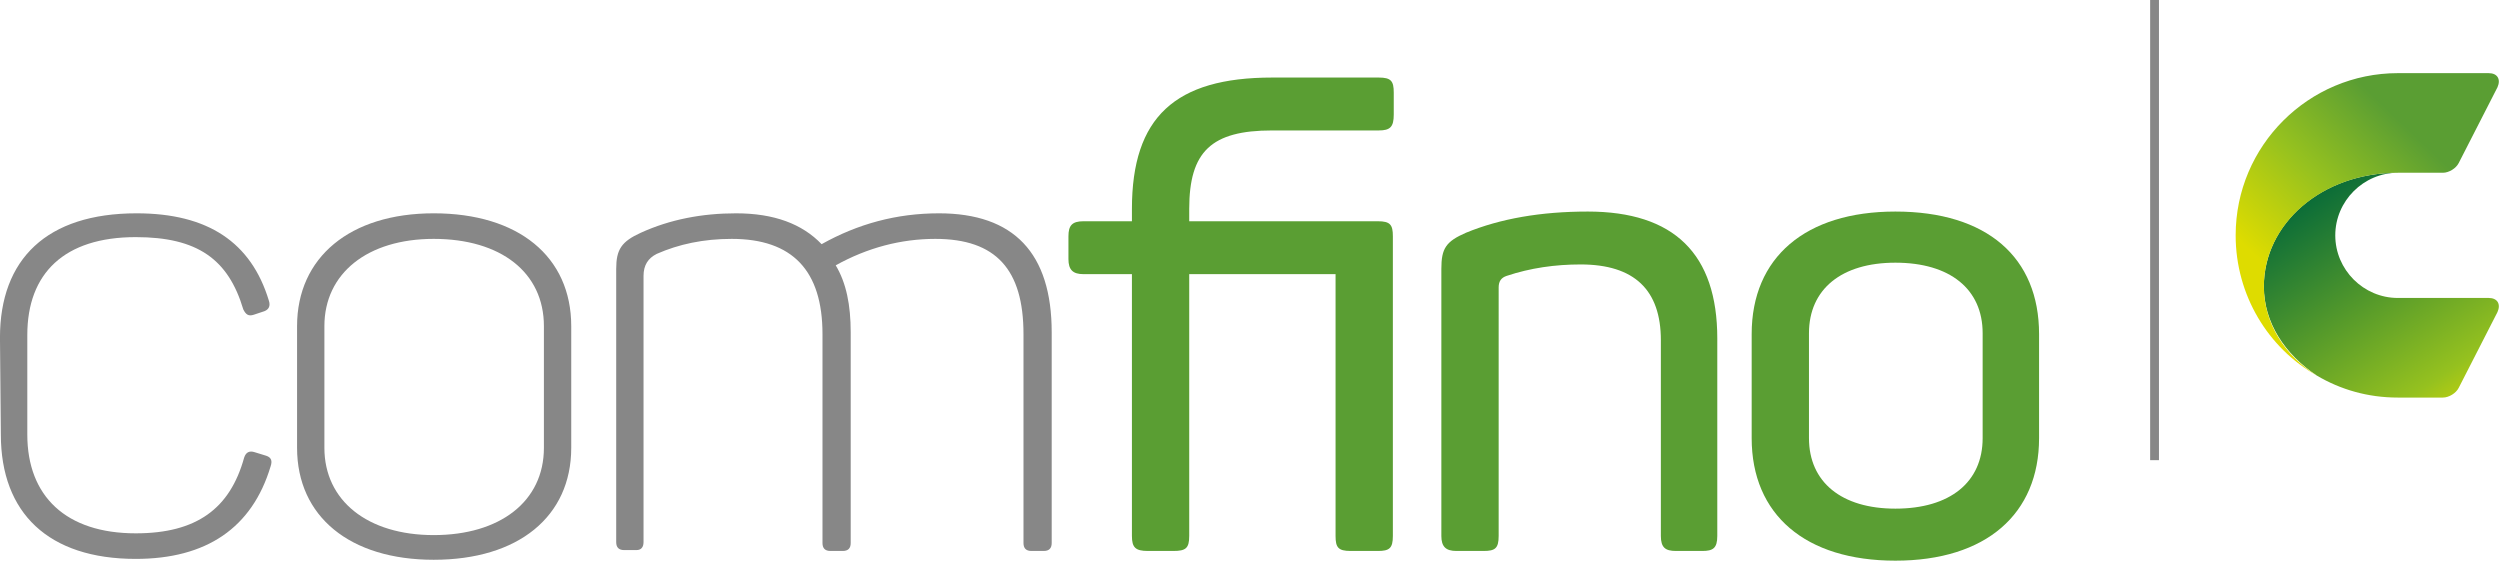 <svg xmlns="http://www.w3.org/2000/svg" xml:space="preserve" id="Warstwa_1" width="95" height="21.316" x="0" y="0" version="1.1"><style id="style2" type="text/css">.st0{fill:#878787}.st1{fill:#5a9e33}</style><g id="g38" transform="translate(-1.944 -1.743)scale(.335)"><path id="path4" d="M5.8 43.5c0-8.9 5.3-14.1 15.5-14.1 8.1 0 13 3.3 15 9.9.2.6 0 1-.5 1.2l-1.2.4c-.6.2-.9 0-1.2-.6-1.7-5.7-5.2-8.2-12.2-8.2-8.1 0-12.3 4.1-12.3 11.1v11.3c0 7 4.4 11.2 12.3 11.2 6.9 0 10.7-2.8 12.3-8.6q.3-.9 1.2-.6l1.3.4c.6.2.7.6.5 1.2-2.1 7-7.3 10.5-15.3 10.5-9.9 0-15.3-5.2-15.3-14.1z" class="st0"/><path id="path6" d="M39.5 42.2c0-7.8 6-12.8 15.5-12.8 9.6 0 15.6 4.9 15.6 12.8V56c0 7.8-6 12.7-15.6 12.7-9.5 0-15.5-4.9-15.5-12.7zm28 0c0-6.1-4.9-9.9-12.5-9.9-7.5 0-12.4 3.9-12.4 9.9V56c0 6 4.9 9.9 12.4 9.9s12.5-3.8 12.5-9.9z" class="st0"/><path id="path8" d="M112.3 29.4c8.5 0 12.8 4.5 12.8 13.5v23.9q0 .9-.9.9h-1.4q-.9 0-.9-.9V43.1c0-7.3-3.1-10.8-10-10.8-3.9 0-7.7 1-11.3 3 1.2 2 1.7 4.5 1.7 7.6v23.9q0 .9-.9.9H100q-.9 0-.9-.9V43.1c0-7.2-3.4-10.8-10.3-10.8-3.2 0-6 .6-8.5 1.7-1 .5-1.5 1.3-1.5 2.5v30.2c0 .6-.3.9-.8.9h-1.4q-.9 0-.9-.9v-31c0-2.2.6-3.1 2.8-4.1 3.3-1.5 6.9-2.2 10.8-2.2 4.3 0 7.5 1.2 9.7 3.5 4.1-2.3 8.5-3.5 13.3-3.5" class="st0"/><path id="path10" d="M162.2 14c1.4 0 1.7.4 1.7 1.7v2.5c0 1.4-.4 1.8-1.7 1.8h-12.1c-6.9 0-9.4 2.4-9.4 8.9v1.4h21.4c1.4 0 1.7.4 1.7 1.7v34c0 1.4-.4 1.7-1.7 1.7H159c-1.4 0-1.7-.4-1.7-1.7V36.3h-16.6V66c0 1.4-.4 1.7-1.8 1.7H136c-1.4 0-1.8-.4-1.8-1.7V36.3h-5.5c-1.2 0-1.7-.5-1.7-1.7V32c0-1.2.4-1.7 1.7-1.7h5.5v-1.4c0-10.4 4.9-14.9 15.9-14.9z" class="st1"/><path id="path12" d="M185.9 29.2q14.7 0 14.7 14.4V66c0 1.4-.5 1.7-1.7 1.7h-3c-1.2 0-1.7-.4-1.7-1.7V43.8c0-5.7-3-8.6-9.1-8.6-2.9 0-5.7.4-8.4 1.3-.6.2-.9.6-.9 1.3V66c0 1.4-.4 1.7-1.7 1.7H171c-1.2 0-1.7-.5-1.7-1.7V35.7c0-2.3.5-3.1 2.8-4.1q5.85-2.4 13.8-2.4" class="st1"/><path id="path14" d="M204.5 43.1c0-8.7 6.1-13.9 16.3-13.9 10.4 0 16.3 5.2 16.3 13.9v11.8c0 8.6-6 13.9-16.3 13.9-10.2 0-16.3-5.2-16.3-13.9zm26.2-.1c0-5-3.7-8-9.9-8-6.1 0-9.8 3-9.8 8v11.9c0 5 3.7 8 9.8 8 6.2 0 9.9-3 9.9-8z" class="st1"/><linearGradient id="SVGID_1_" x1="286.38" x2="267.506" y1="29.33" y2="57.972" gradientTransform="matrix(1 0 0 -1 -.888 84.186)" gradientUnits="userSpaceOnUse"><stop id="stop16" offset="0" style="stop-color:#dedc00"/><stop id="stop18" offset=".215" style="stop-color:#95c11f"/><stop id="stop20" offset="1" style="stop-color:#00663a"/></linearGradient><path id="path23" d="M288.1 39c1 0 1.4.7 1 1.6l-4.4 8.6c-.3.6-1.1 1.1-1.8 1.1h-5.1c-3.4 0-6.5-.9-9.2-2.5-3.6-2.4-6-6-6-10.1 0-7.1 6.5-12.9 15.2-12.9-3.9 0-7.1 3.2-7.1 7.1s3.2 7.1 7.1 7.1z" style="fill:url(#SVGID_1_)"/><linearGradient id="SVGID_00000127730724505922006500000015773728883974292414_" x1="264.701" x2="301.866" y1="47.864" y2="86.838" gradientTransform="matrix(1 0 0 -1 -.888 84.186)" gradientUnits="userSpaceOnUse"><stop id="stop25" offset="0" style="stop-color:#dedc00"/><stop id="stop27" offset=".215" style="stop-color:#95c11f"/><stop id="stop29" offset=".416" style="stop-color:#5a9e33"/><stop id="stop31" offset="1" style="stop-color:#5a9e33"/></linearGradient><path id="path34" d="M259.4 31.9c0-10.2 8.3-18.4 18.4-18.4h10.3c1 0 1.4.7 1 1.6l-4.4 8.6c-.3.6-1.1 1.1-1.8 1.1h-5.1c-8.6 0-15.2 5.8-15.2 12.9 0 4.1 2.3 7.8 6 10.1-5.5-3.1-9.2-9.1-9.2-15.9" style="fill:url(#SVGID_00000127730724505922006500000015773728883974292414_)"/><path id="rect36" d="M249.7 5.2h1v52.2h-1z" class="st0"/></g></svg>